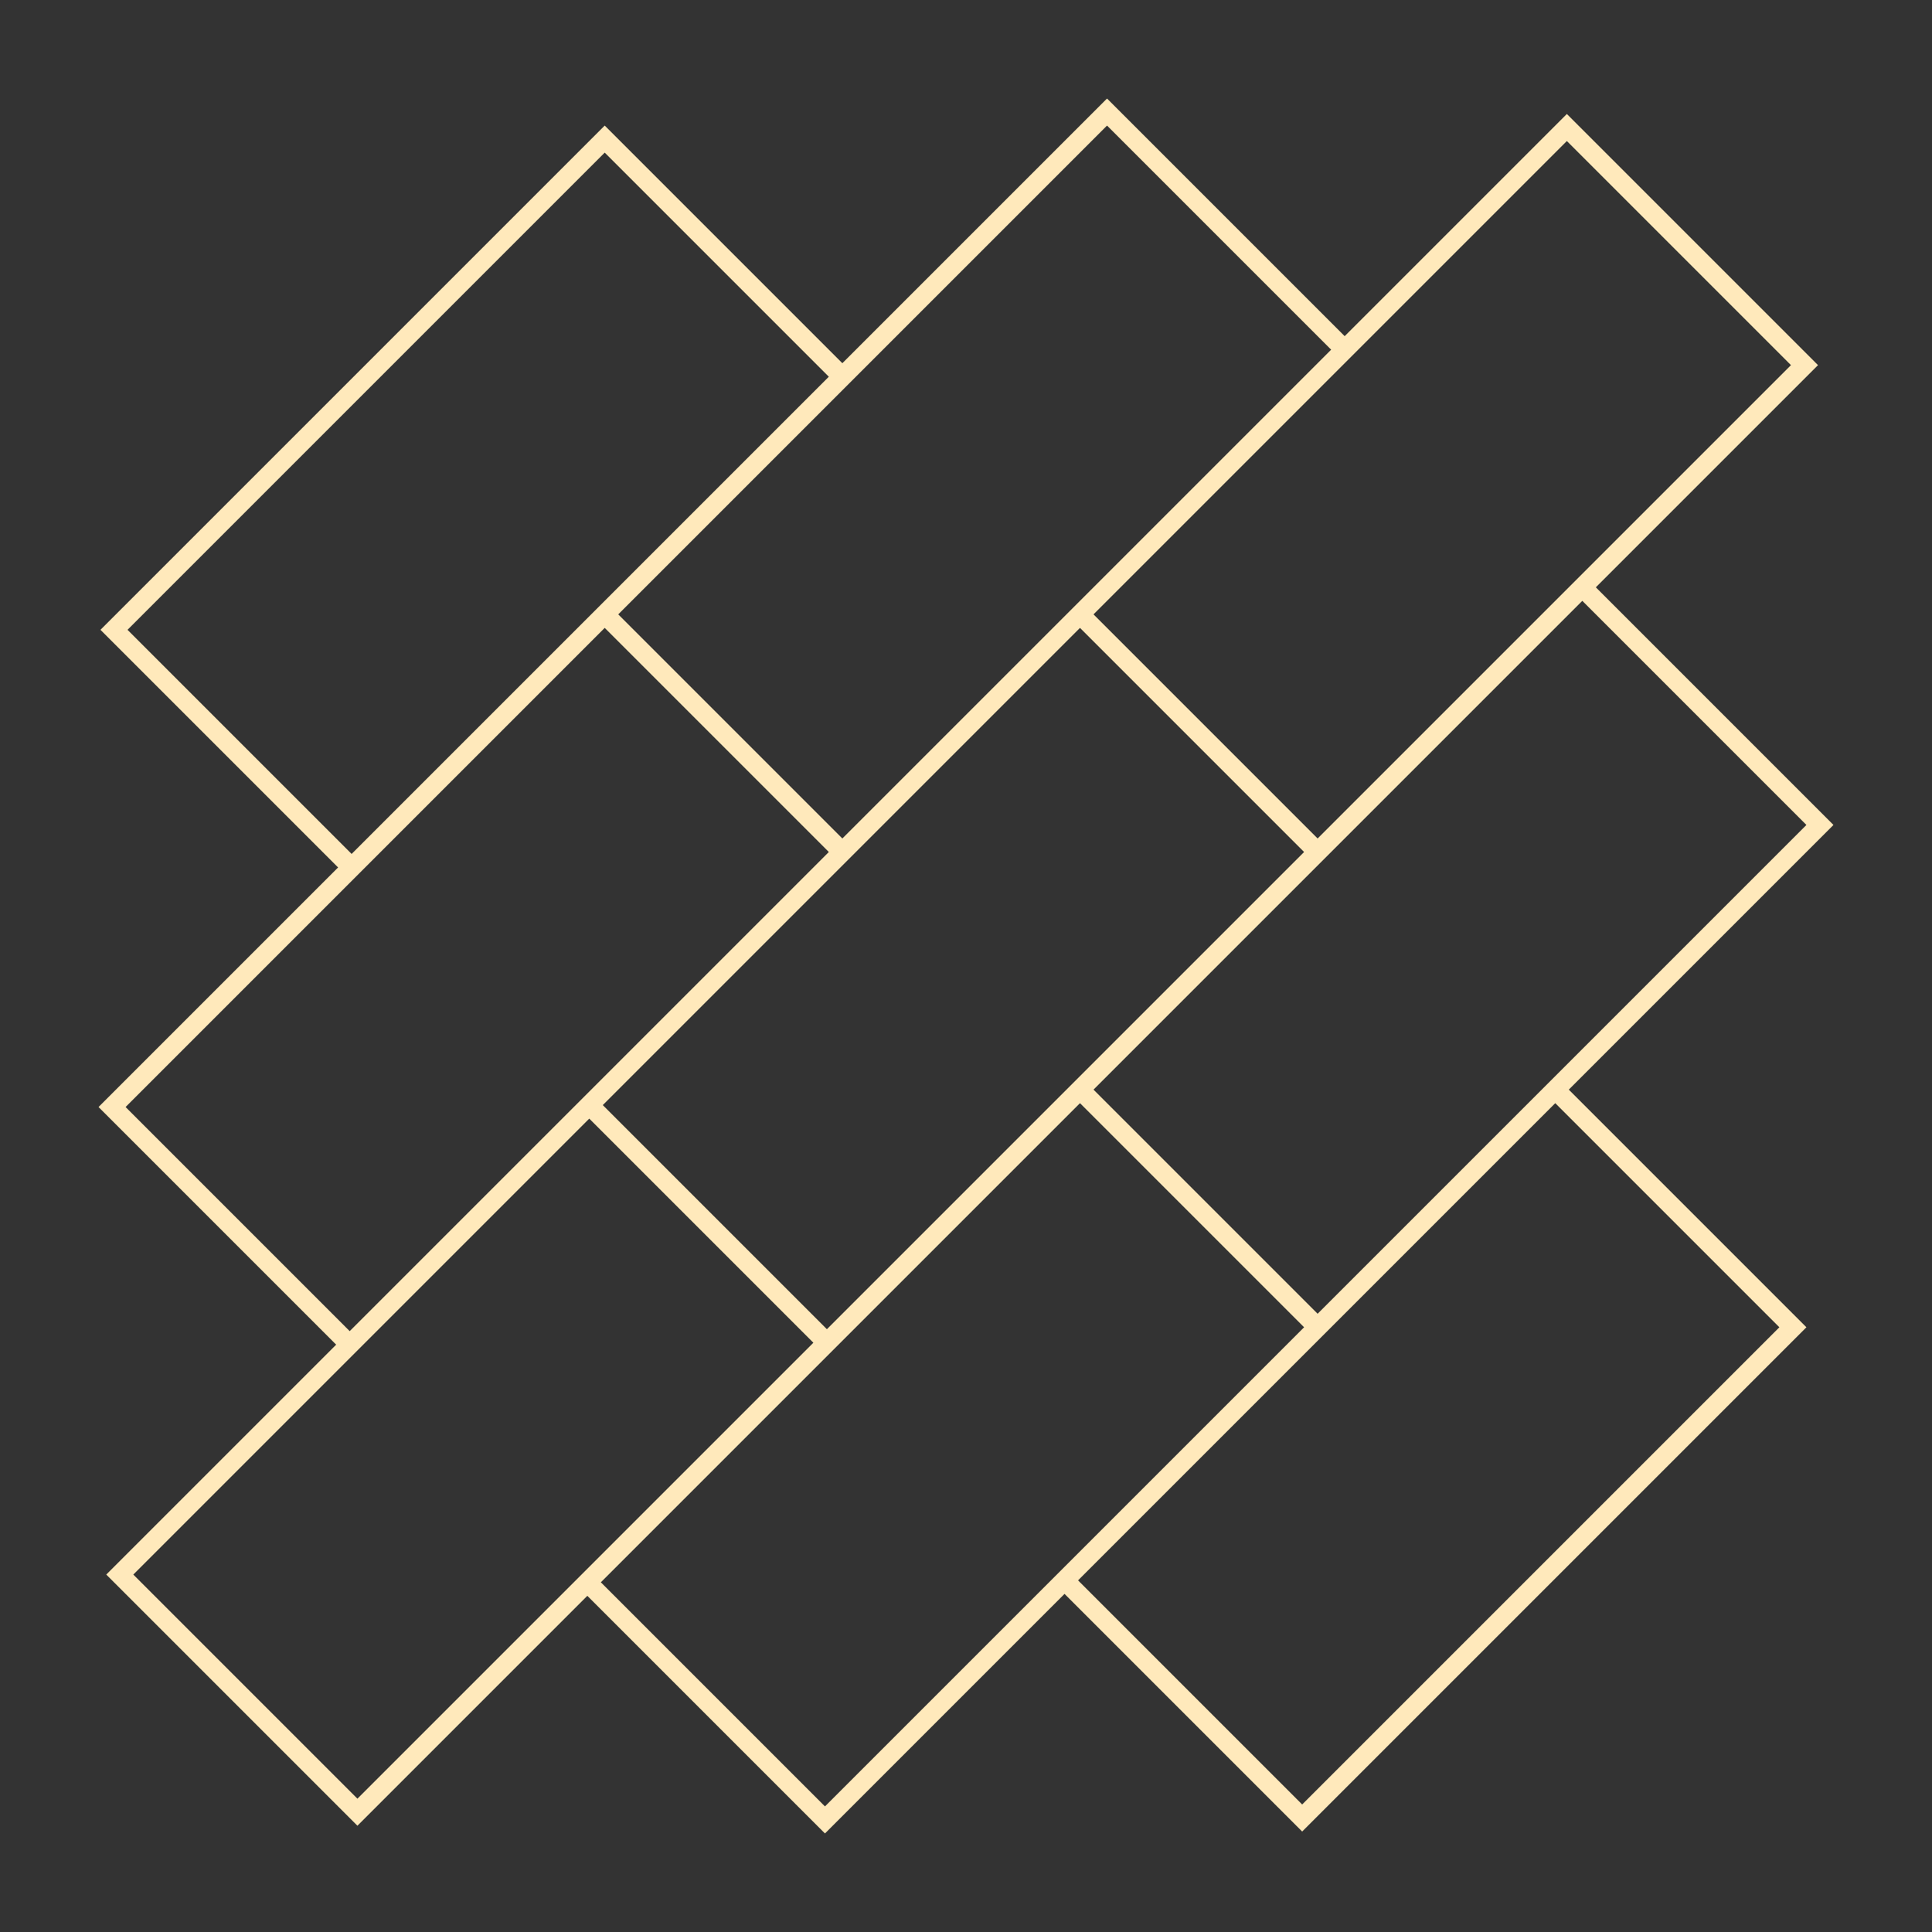 <?xml version="1.0" encoding="utf-8"?>
<!-- Generator: Adobe Illustrator 26.5.0, SVG Export Plug-In . SVG Version: 6.00 Build 0)  -->
<svg version="1.1" id="Layer_1" xmlns="http://www.w3.org/2000/svg" xmlns:xlink="http://www.w3.org/1999/xlink" x="0px" y="0px"
	 viewBox="0 0 100 100" style="enable-background:new 0 0 100 100;" xml:space="preserve">
<rect x="0" y="0" width="100" height="100" fill="#333333" stroke="none"/>
<style type="text/css">
	.st0{fill:#FFE9BB;}
</style>
<path class="st0" d="M81.2,56.4l13.7-13.7L94.2,42L82.6,30.4l10.8-10.8l0.7-0.7l-0.7-0.7L81.8,6.6l-0.7-0.7l-0.7,0.7L69.6,17.4
	L57.3,5.1l-0.7,0.7l-13,13L32,7.2l-0.7-0.7l-0.7,0.7L5.9,31.9l-0.7,0.7l12.3,12.3L5.8,56.6l-0.7,0.7L5.8,58l11.6,11.6L6.2,80.8
	l-0.7,0.7l0.7,0.7l11.6,11.6l0.7,0.7l0.7-0.7l11.2-11.2L42,94.2l0.7,0.7l0.7-0.7l11.7-11.7l12.3,12.3l0.7-0.7l24.7-24.7l0.7-0.7
	L92.8,68L81.2,56.4z M93.5,42.7l-13,13l-0.7,0.7L68.2,68L56.6,56.4l11.6-11.6l0.7-0.7l13-13L93.5,42.7z M55.9,55.7l-0.7,0.7
	L42.8,68.8L31.2,57.2l12.4-12.4l0.7-0.7l11.6-11.6l11.6,11.6L55.9,55.7z M70.3,18.1L81.1,7.3l11.6,11.6L81.9,29.7l-0.7,0.7l-13,13
	L56.6,31.8l13-13L70.3,18.1z M44.3,19.5l13-13l11.6,11.6l-13,13l-0.7,0.7L43.6,43.4L32,31.8l11.6-11.6L44.3,19.5z M6.6,32.6
	L31.3,7.9l11.6,11.6L31.3,31.1l-0.7,0.7L18.2,44.2L6.6,32.6z M6.5,57.3l11.7-11.7l0.7-0.7l12.4-12.4l11.6,11.6L30.5,56.5l-0.7,0.7
	L18.1,68.9L6.5,57.3z M18.5,93.1L6.9,81.5l23.6-23.6l11.6,11.6L33,78.6L18.5,93.1z M54.4,81.8L42.7,93.5L31.1,81.9l11.7-11.7
	l0.7-0.7l12.4-12.4l11.6,11.6L55.1,81.1L54.4,81.8z M67.4,93.4L55.8,81.8l12.4-12.4l12.3-12.3l11.6,11.6L67.4,93.4z"/>
</svg>
